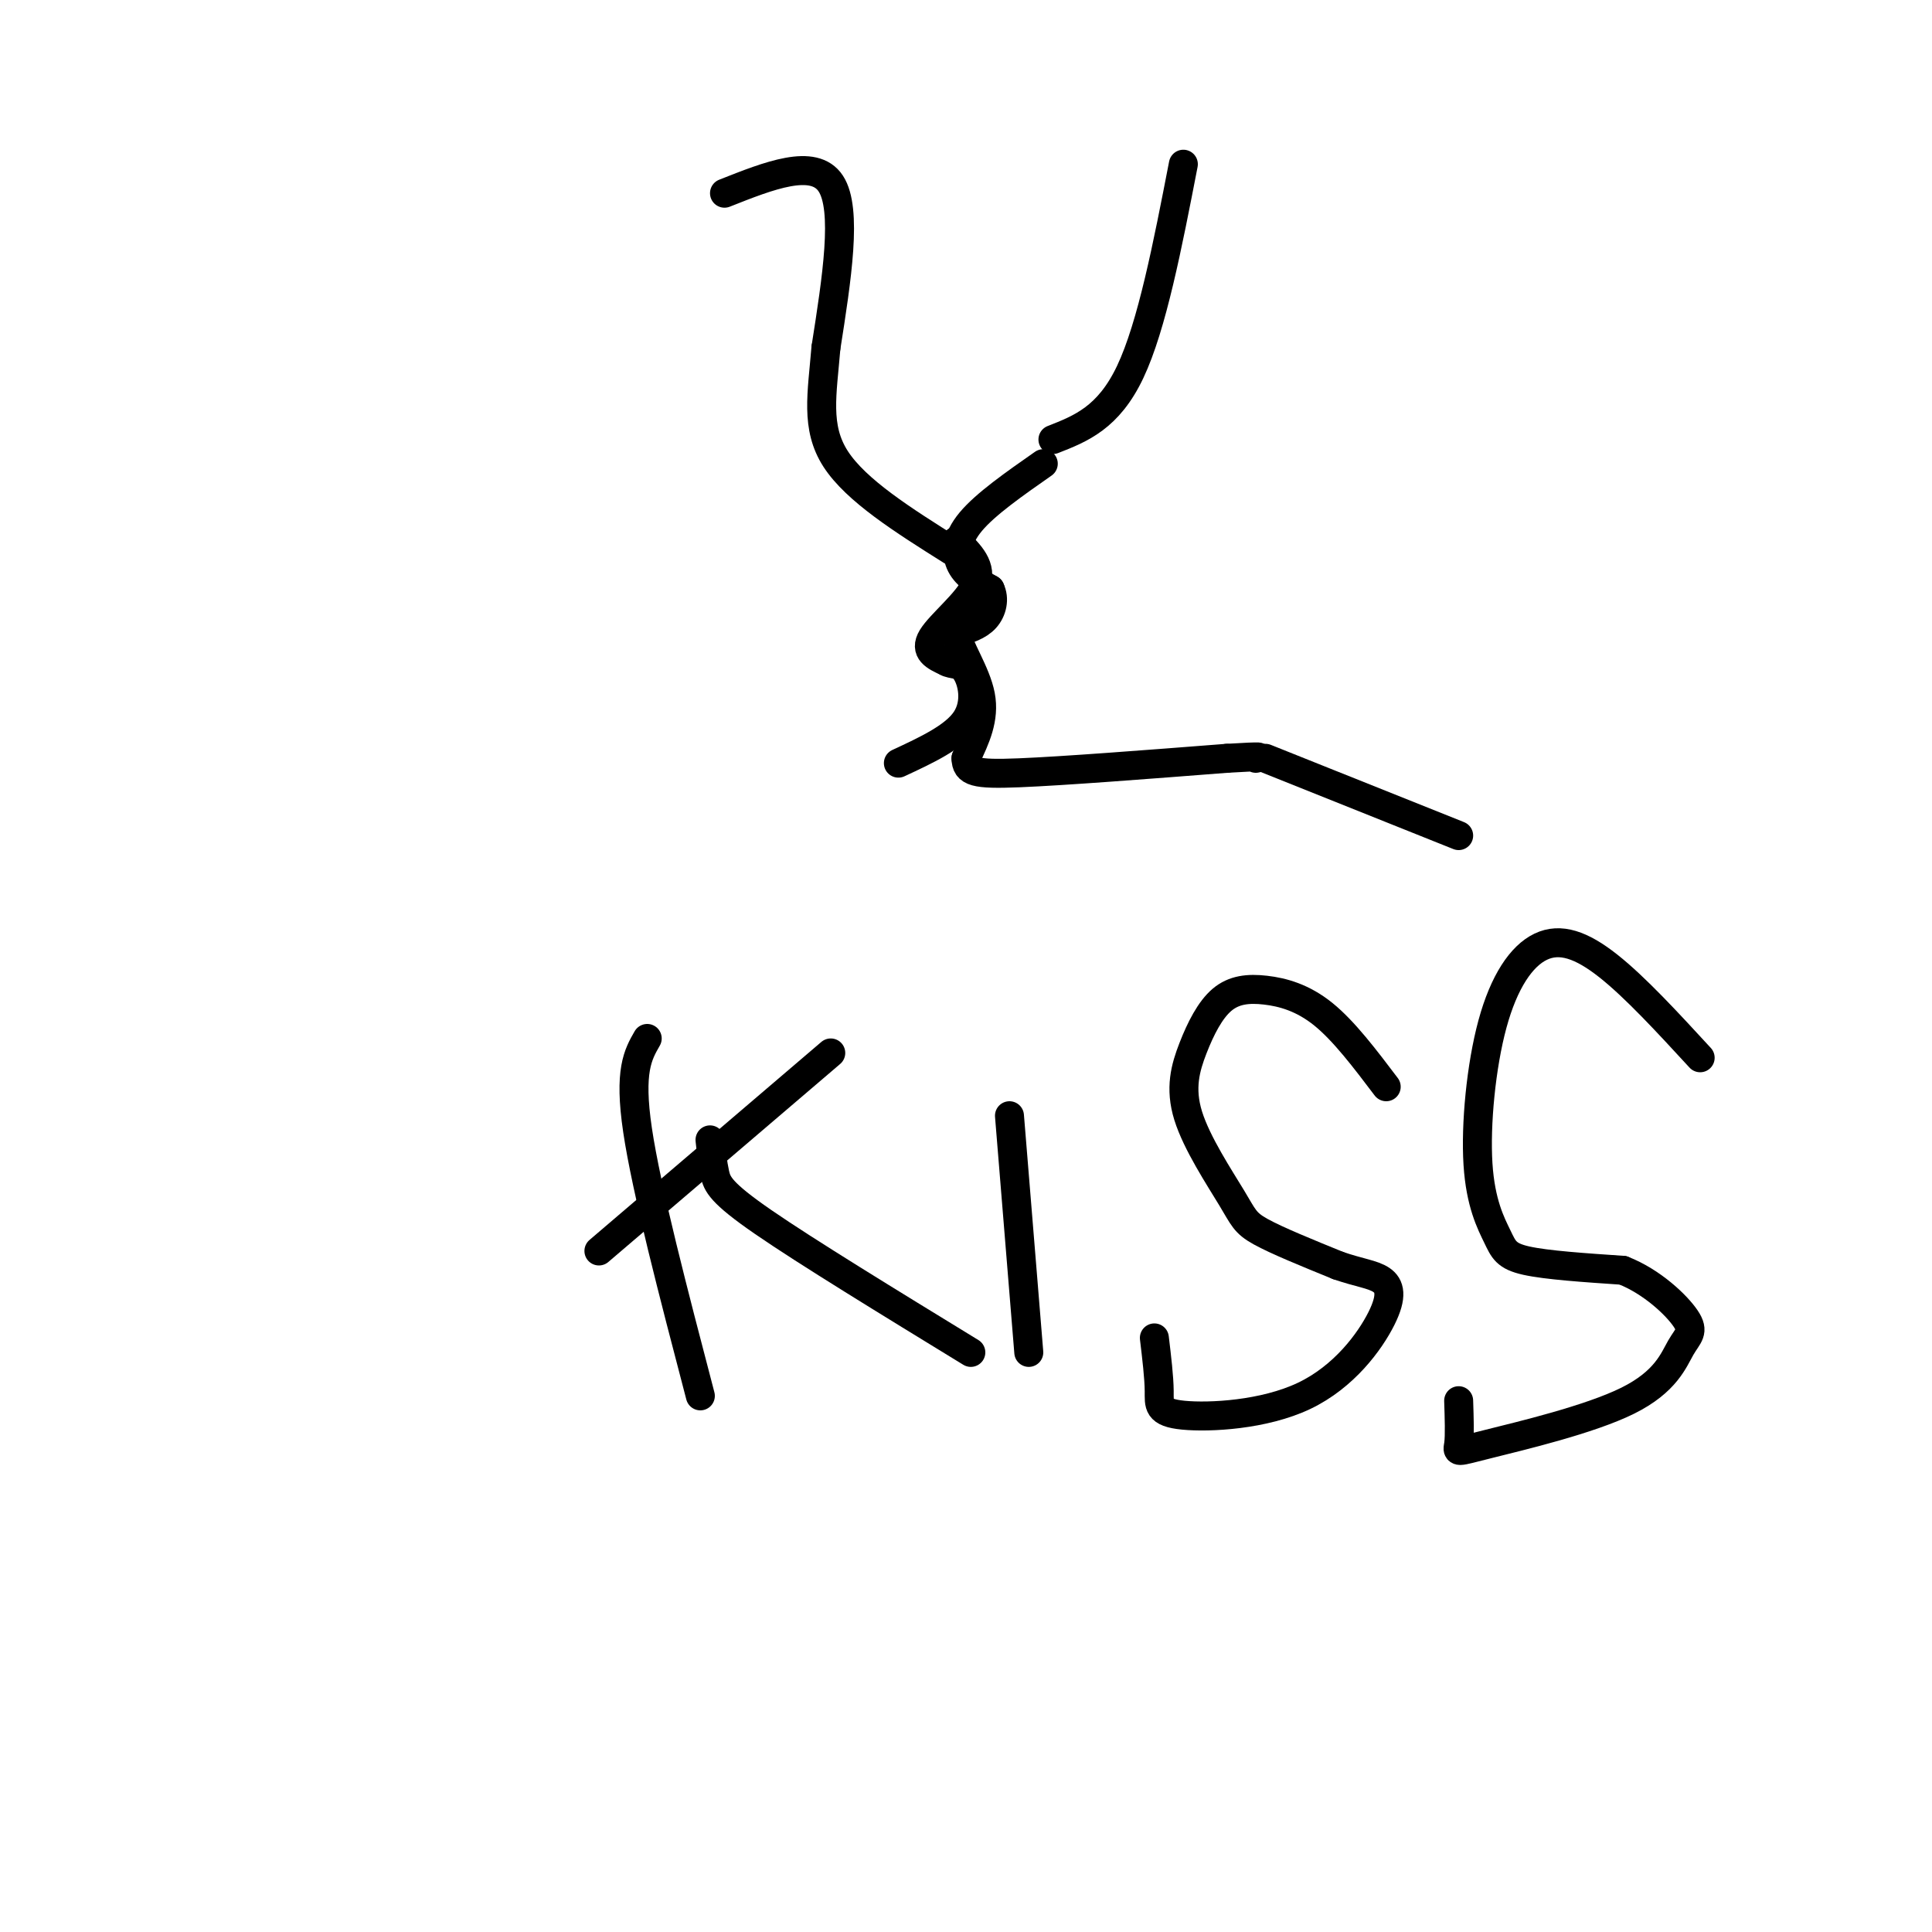<svg viewBox='0 0 400 400' version='1.1' xmlns='http://www.w3.org/2000/svg' xmlns:xlink='http://www.w3.org/1999/xlink'><g fill='none' stroke='#000000' stroke-width='6' stroke-linecap='round' stroke-linejoin='round'><path d='M150,40c9.250,-3.667 18.500,-7.333 22,-2c3.500,5.333 1.250,19.667 -1,34'/><path d='M171,72c-0.778,9.556 -2.222,16.444 2,23c4.222,6.556 14.111,12.778 24,19'/><path d='M198,112c2.756,2.689 5.511,5.378 4,9c-1.511,3.622 -7.289,8.178 -9,11c-1.711,2.822 0.644,3.911 3,5'/><path d='M196,137c1.202,0.738 2.708,0.083 4,2c1.292,1.917 2.369,6.405 0,10c-2.369,3.595 -8.185,6.298 -14,9'/><path d='M216,96c-5.978,4.178 -11.956,8.356 -15,12c-3.044,3.644 -3.156,6.756 -2,9c1.156,2.244 3.578,3.622 6,5'/><path d='M205,122c0.978,1.978 0.422,4.422 -1,6c-1.422,1.578 -3.711,2.289 -6,3'/><path d='M198,131c0.311,2.778 4.089,8.222 5,13c0.911,4.778 -1.044,8.889 -3,13'/><path d='M200,157c0.067,2.822 1.733,3.378 11,3c9.267,-0.378 26.133,-1.689 43,-3'/><path d='M254,157c8.167,-0.500 7.083,-0.250 6,0'/><path d='M218,91c5.750,-2.250 11.500,-4.500 16,-14c4.500,-9.500 7.750,-26.250 11,-43'/><path d='M262,157c0.000,0.000 40.000,16.000 40,16'/><path d='M134,215c-1.917,3.333 -3.833,6.667 -2,19c1.833,12.333 7.417,33.667 13,55'/><path d='M172,218c0.000,0.000 -48.000,41.000 -48,41'/><path d='M147,236c0.267,2.444 0.533,4.889 1,7c0.467,2.111 1.133,3.889 10,10c8.867,6.111 25.933,16.556 43,27'/><path d='M209,231c0.000,0.000 4.000,49.000 4,49'/><path d='M287,225c-4.367,-5.773 -8.734,-11.545 -13,-15c-4.266,-3.455 -8.433,-4.591 -12,-5c-3.567,-0.409 -6.536,-0.090 -9,2c-2.464,2.090 -4.423,5.949 -6,10c-1.577,4.051 -2.773,8.292 -1,14c1.773,5.708 6.516,12.883 9,17c2.484,4.117 2.710,5.176 6,7c3.290,1.824 9.645,4.412 16,7'/><path d='M277,262c4.357,1.516 7.249,1.808 9,3c1.751,1.192 2.362,3.286 0,8c-2.362,4.714 -7.695,12.047 -16,16c-8.305,3.953 -19.582,4.526 -25,4c-5.418,-0.526 -4.977,-2.150 -5,-5c-0.023,-2.850 -0.512,-6.925 -1,-11'/><path d='M352,219c-6.716,-7.298 -13.433,-14.595 -19,-19c-5.567,-4.405 -9.985,-5.917 -14,-4c-4.015,1.917 -7.625,7.262 -10,16c-2.375,8.738 -3.513,20.868 -3,29c0.513,8.132 2.677,12.266 4,15c1.323,2.734 1.807,4.067 6,5c4.193,0.933 12.097,1.467 20,2'/><path d='M336,263c6.040,2.352 11.139,7.232 13,10c1.861,2.768 0.485,3.424 -1,6c-1.485,2.576 -3.078,7.072 -11,11c-7.922,3.928 -22.171,7.288 -29,9c-6.829,1.712 -6.237,1.775 -6,0c0.237,-1.775 0.118,-5.387 0,-9'/></g>
</svg>